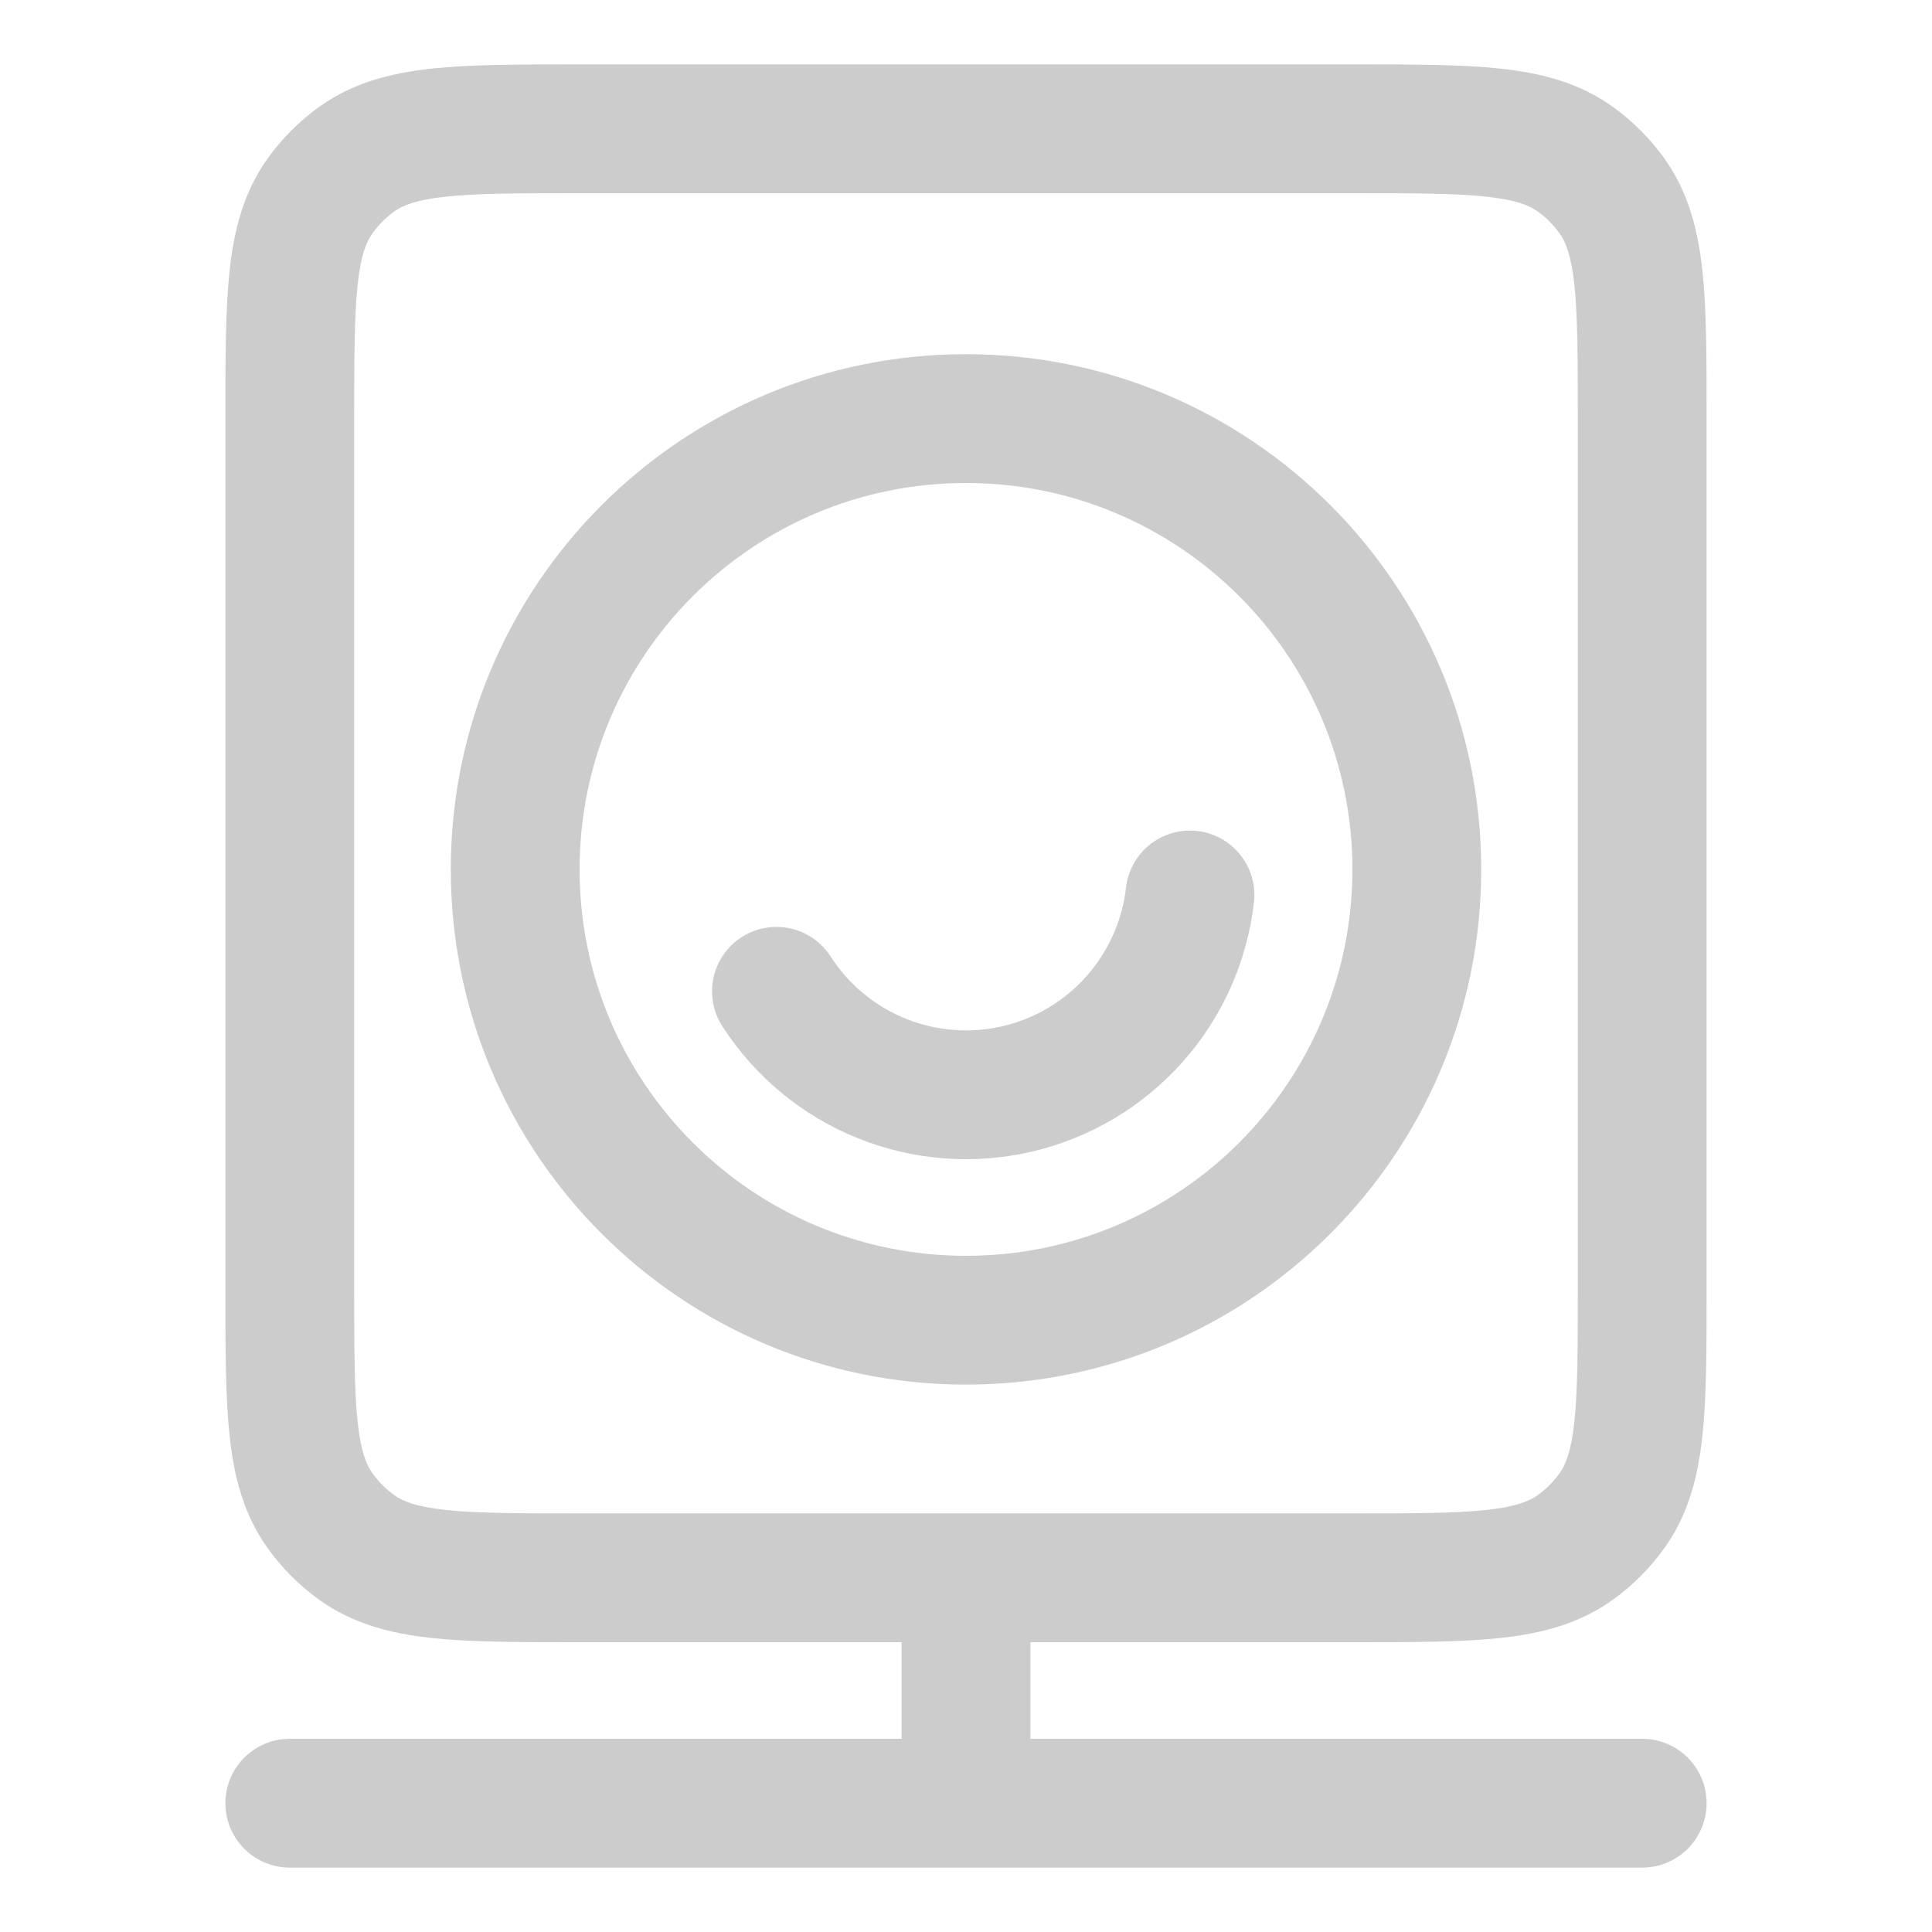 <svg width="60" height="60" viewBox="0 0 60 60" fill="none" xmlns="http://www.w3.org/2000/svg">
<path fill-rule="evenodd" clip-rule="evenodd" d="M17.892 2H42.108C43.891 2 45.388 2 46.598 2.131C47.87 2.269 49.06 2.57 50.114 3.337C50.709 3.769 51.231 4.291 51.663 4.886C52.43 5.94 52.731 7.13 52.869 8.402C53 9.612 53 11.109 53 12.892V12.892V12.892V12.892V12.892V40.108V40.108V40.108V40.108V40.108C53 41.891 53 43.388 52.869 44.598C52.731 45.87 52.43 47.06 51.663 48.114C51.231 48.709 50.709 49.231 50.114 49.663C49.06 50.43 47.87 50.731 46.598 50.869C45.388 51 43.891 51 42.108 51H42.108H42.108H42.108H42.108H32V54H51C52.105 54 53 54.895 53 56C53 57.105 52.105 58 51 58H32H28H9C7.895 58 7 57.105 7 56C7 54.895 7.895 54 9 54H28V51H17.892H17.892H17.892H17.892H17.892C16.109 51 14.612 51 13.402 50.869C12.13 50.731 10.94 50.43 9.886 49.663C9.291 49.231 8.769 48.709 8.337 48.114C7.57 47.06 7.269 45.87 7.131 44.598C7 43.388 7 41.891 7 40.108V12.892C7 11.109 7 9.612 7.131 8.402C7.269 7.13 7.57 5.94 8.337 4.886C8.769 4.291 9.291 3.769 9.886 3.337C10.94 2.57 12.13 2.269 13.402 2.131C14.612 2 16.109 2 17.892 2ZM13.833 6.108C12.901 6.209 12.496 6.384 12.237 6.573C11.982 6.758 11.758 6.982 11.573 7.237C11.384 7.496 11.209 7.901 11.108 8.833C11.003 9.802 11 11.081 11 13V40C11 41.919 11.003 43.198 11.108 44.167C11.209 45.099 11.384 45.504 11.573 45.763C11.758 46.018 11.982 46.242 12.237 46.427C12.496 46.615 12.901 46.791 13.833 46.892C14.802 46.997 16.081 47 18 47H42C43.919 47 45.198 46.997 46.167 46.892C47.099 46.791 47.504 46.615 47.763 46.427C48.018 46.242 48.242 46.018 48.427 45.763C48.615 45.504 48.791 45.099 48.892 44.167C48.997 43.198 49 41.919 49 40V13C49 11.081 48.997 9.802 48.892 8.833C48.791 7.901 48.615 7.496 48.427 7.237C48.242 6.982 48.018 6.758 47.763 6.573C47.504 6.384 47.099 6.209 46.167 6.108C45.198 6.003 43.919 6 42 6H18C16.081 6 14.802 6.003 13.833 6.108ZM30 15C23.373 15 18 20.373 18 27C18 33.627 23.373 39 30 39C36.627 39 42 33.627 42 27C42 20.373 36.627 15 30 15ZM14 27C14 18.163 21.163 11 30 11C38.837 11 46 18.163 46 27C46 35.837 38.837 43 30 43C21.163 43 14 35.837 14 27ZM38.943 28.022C39.068 26.924 38.28 25.933 37.183 25.808C36.085 25.682 35.094 26.47 34.969 27.568C34.852 28.593 34.42 29.556 33.734 30.326C33.048 31.096 32.14 31.636 31.136 31.87C30.131 32.104 29.078 32.021 28.122 31.634C27.166 31.246 26.354 30.572 25.796 29.705C25.198 28.776 23.961 28.507 23.032 29.104C22.103 29.702 21.834 30.939 22.431 31.868C23.436 33.43 24.899 34.643 26.619 35.34C28.34 36.038 30.235 36.187 32.043 35.765C33.852 35.344 35.485 34.374 36.721 32.987C37.956 31.601 38.732 29.866 38.943 28.022Z" fill="#CCCCCC"/>
</svg>
